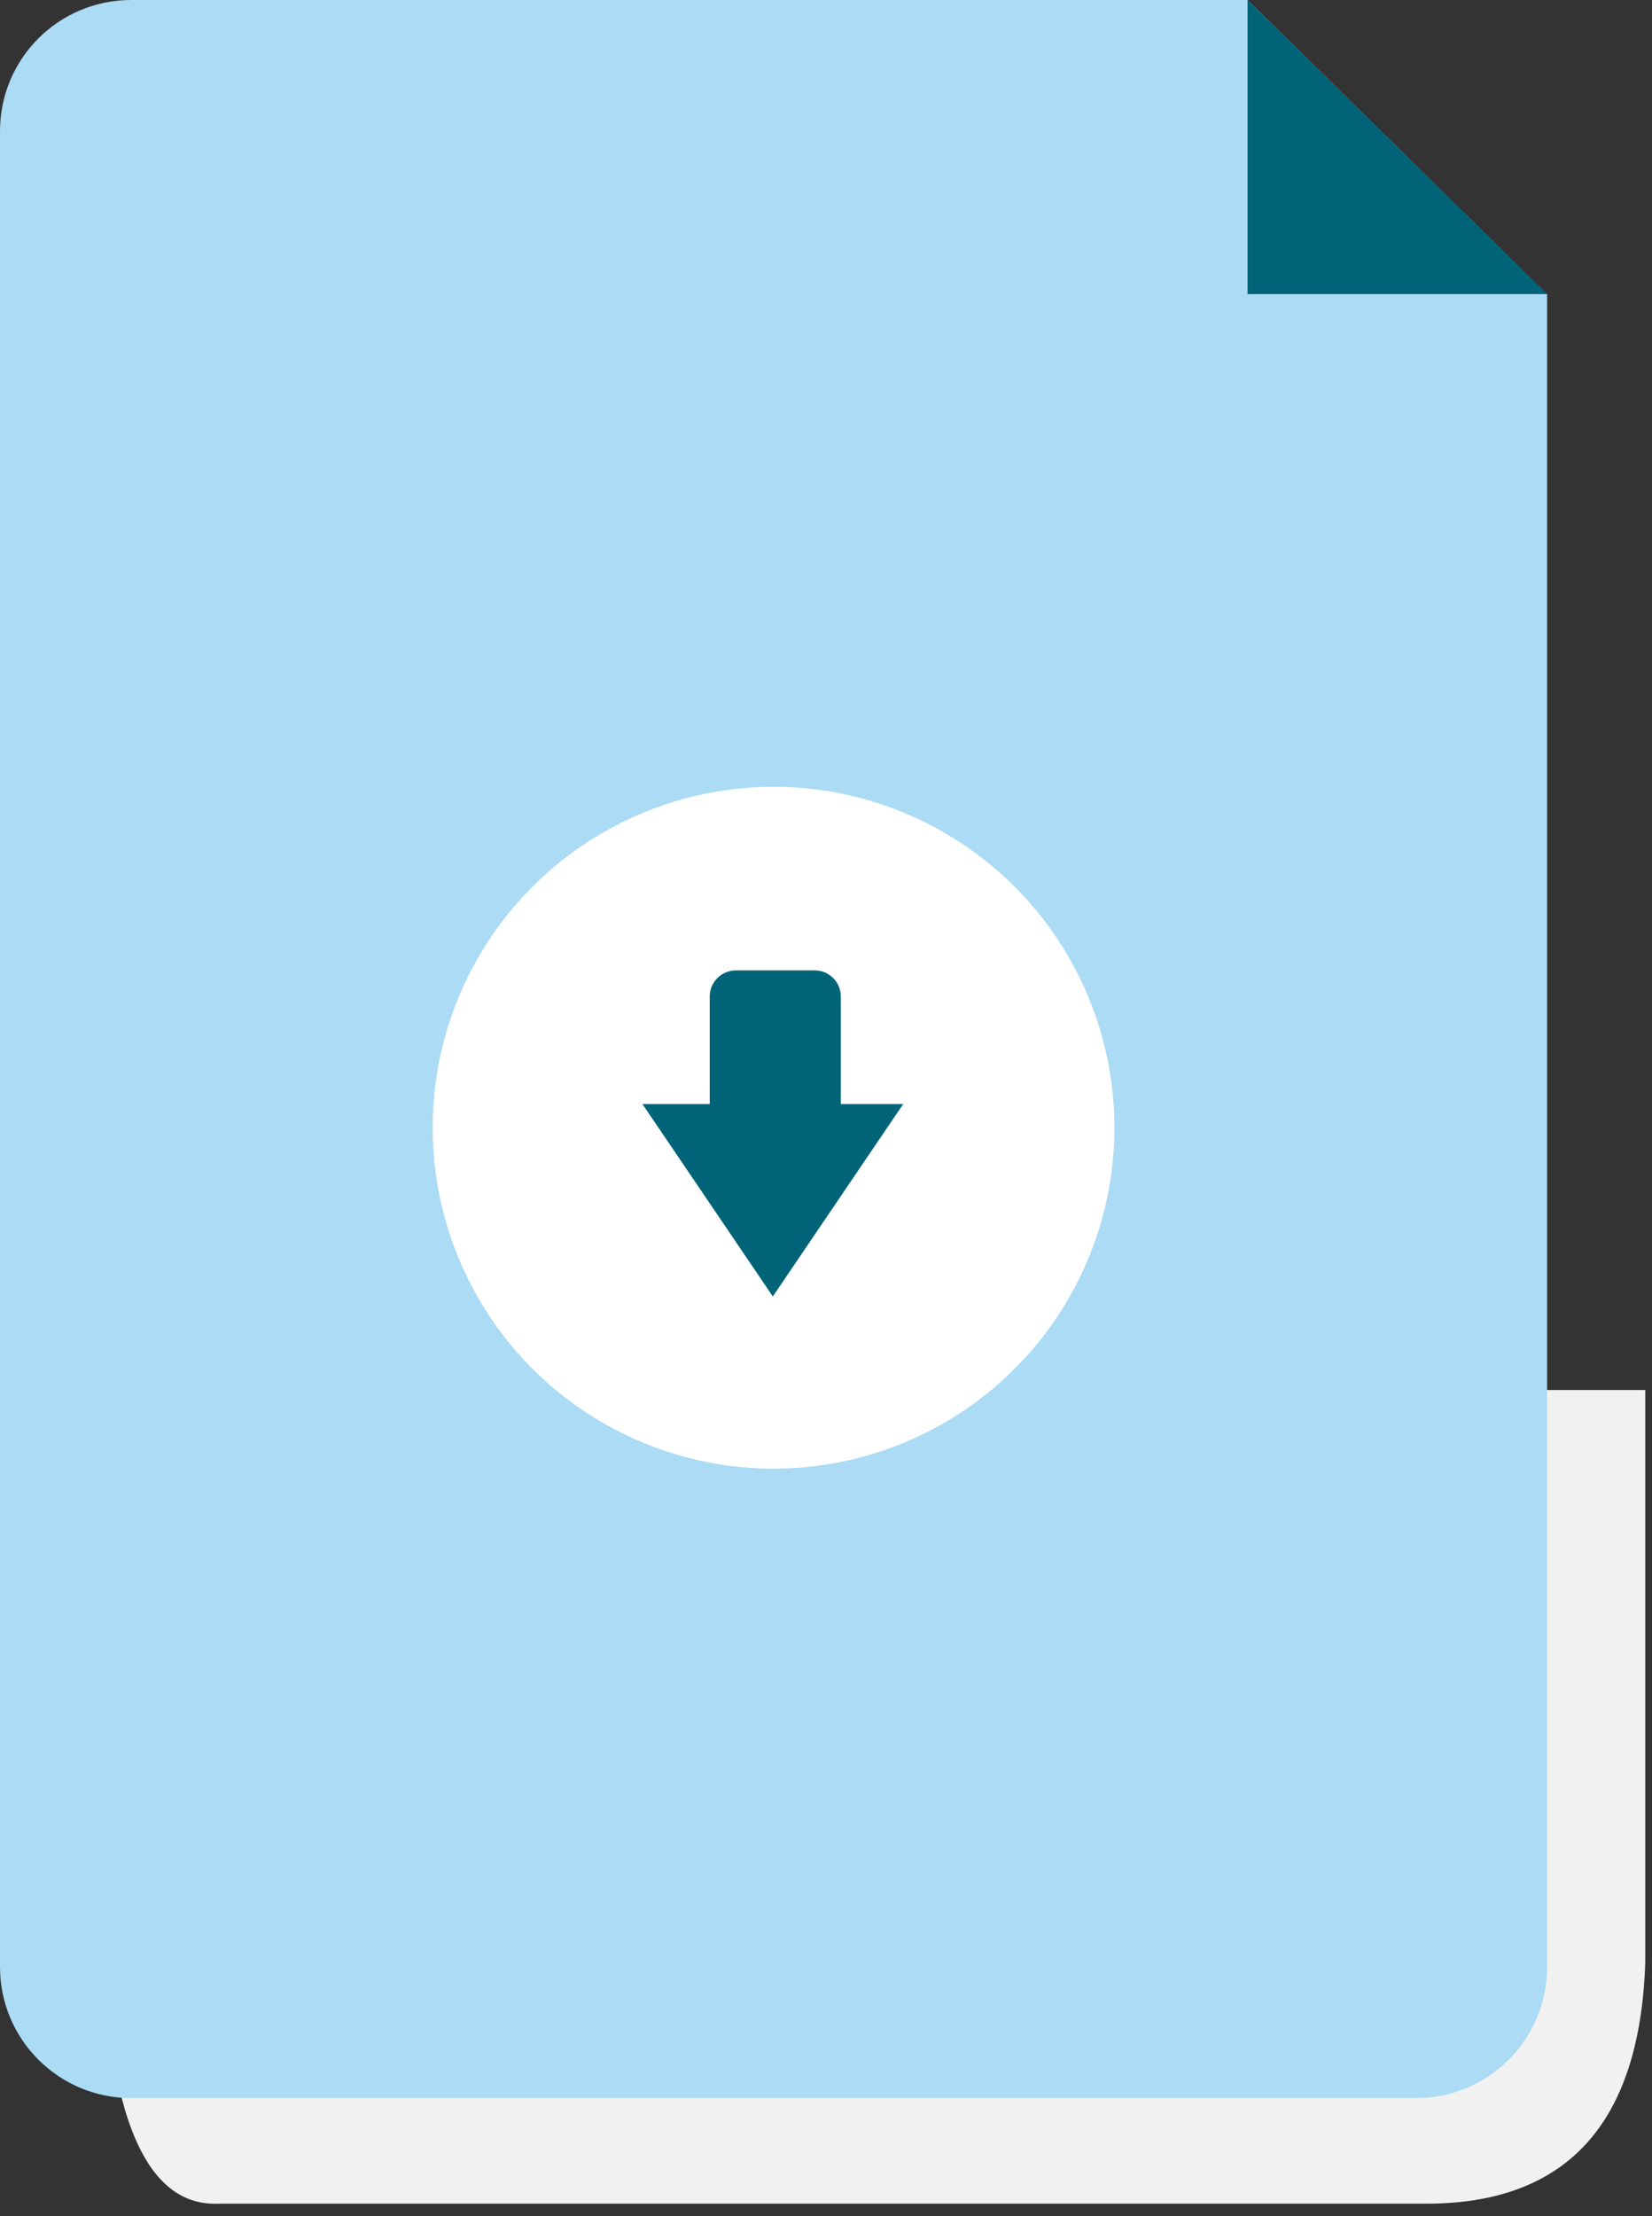<?xml version="1.0" encoding="UTF-8"?>
<svg width="126px" height="169px" viewBox="0 0 126 169" version="1.1" xmlns="http://www.w3.org/2000/svg" xmlns:xlink="http://www.w3.org/1999/xlink">
    <rect x="0" y="0" width="126" height="169" fill="#333333" stroke="none"/>
    <!-- Generator: Sketch 58 (84663) - https://sketch.com -->
    <title>Group 7</title>
    <desc>Created with Sketch.</desc>
    <g id="Notre-Offre" stroke="none" stroke-width="1" fill="none" fill-rule="evenodd">
        <g id="Altametris---notre-offre-popup-download-desktop" transform="translate(-897, -173)">
            <g id="Group-11" transform="translate(571, 173)">
                <g id="Group-7" transform="translate(326, 0)">
                    <path d="M125.486,106 L125.486,149.635 C125.089,161.913 119.521,168.052 108.78,168.052 C98.04,168.052 67.349,168.052 16.707,168.052 C10.77,168.329 7.801,160.477 7.801,144.497 C7.801,128.516 7.801,115.684 7.801,106 L125.486,106 Z" id="Path-8" fill="#F2F1F1"></path>
                    <path d="M10,0 L95.15,0 L95.15,0 L118,22.453 L118,150 C118,155.523 113.523,160 108,160 L10,160 C4.477,160 6.76353751e-16,155.523 0,150 L0,10 C1.10000309e-15,4.477 4.477,2.79088747e-15 10,0 Z" id="Rectangle" fill="#ABDBF5"></path>
                    <circle id="Oval" fill="#FFFFFF" cx="59" cy="86" r="26"></circle>
                    <g id="Group-5" transform="translate(49, 74)" fill="#016378">
                        <path d="M7.132,0 L13.132,0 C14.237,-2.02906125e-16 15.132,0.895 15.132,2 L15.132,11 C15.132,12.105 14.237,13 13.132,13 L7.132,13 C6.028,13 5.132,12.105 5.132,11 L5.132,2 C5.132,0.895 6.028,2.02906125e-16 7.132,0 Z" id="Rectangle"></path>
                        <polygon id="Path-9" points="19.889 10.195 9.945 24.868 -4.87044566e-13 10.195"></polygon>
                    </g>
                    <polygon id="Path-2" fill="#016378" points="95.15 -1.58095759e-13 95.15 22.428 118 22.428"></polygon>
                </g>
            </g>
        </g>
    </g>
</svg>